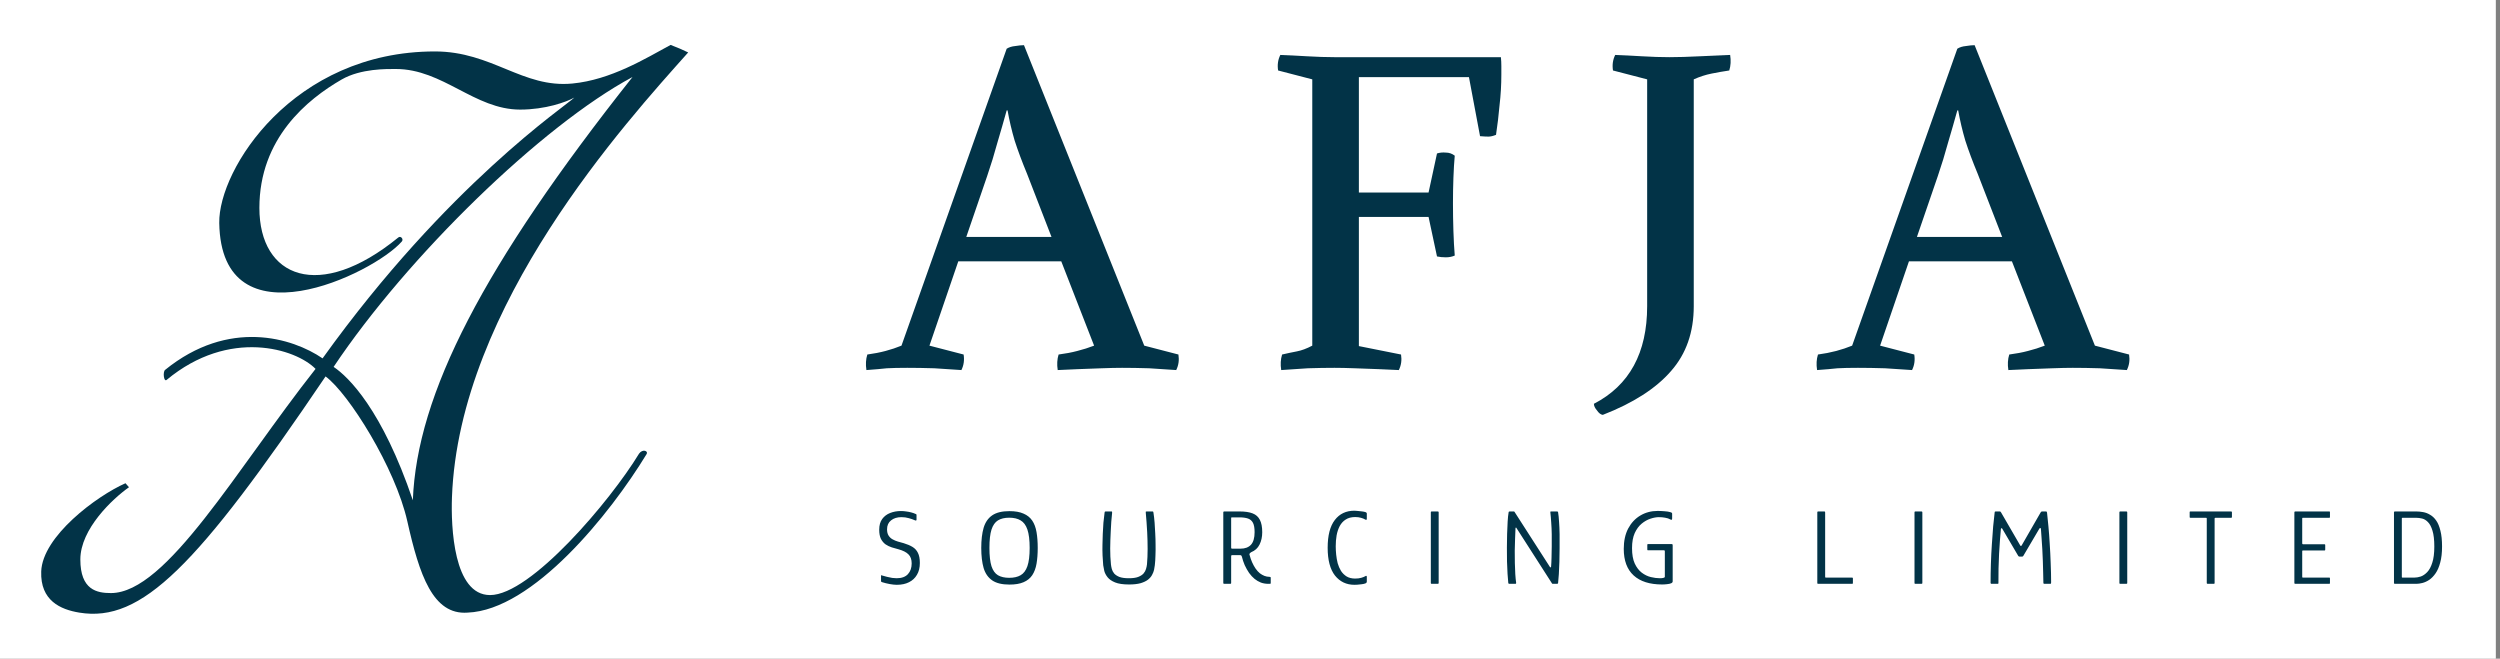 <svg width="167" height="44" viewBox="0 0 167 44" fill="none" xmlns="http://www.w3.org/2000/svg">
<rect x="0" y="0" width="167" height="44" fill="#808080" stroke="none"/>
<rect width="166.721" height="44" fill="white"/>
<path d="M44.798 3C45.233 3.168 45.636 3.336 45.971 3.503C41.85 8.126 30.661 20.387 30.191 33.218C30.119 35.193 30.292 39.751 32.737 39.751C35.451 39.751 40.778 33.453 42.688 30.304C42.922 29.969 43.324 30.117 43.19 30.337C40.744 34.357 35.585 40.755 31.23 40.923C28.918 41.09 28.014 38.411 27.21 34.826C26.406 31.242 23.29 26.284 21.748 25.145C13.139 37.875 9.454 41.604 5.3 40.923C4.037 40.716 2.686 40.119 2.753 38.176C2.834 35.831 6.439 33.14 8.382 32.28L8.616 32.548C7.533 33.307 5.367 35.335 5.367 37.372C5.367 39.409 6.473 39.617 7.41 39.617C11.129 39.617 15.819 31.308 21.079 24.642C19.773 23.302 15.316 21.895 11.129 25.379C10.943 25.533 10.864 24.844 11.028 24.709C15.283 21.259 19.538 22.565 21.548 23.939C29.889 12.315 37.828 7.055 38.365 6.518C37.829 6.819 36.422 7.321 34.747 7.321C31.699 7.321 29.588 4.609 26.439 4.609C25.87 4.609 24.108 4.569 22.821 5.312C20.543 6.627 17.327 9.231 17.327 13.888C17.327 18.544 21.313 20.186 26.606 15.864C26.771 15.73 26.979 15.976 26.841 16.133C24.93 18.311 14.78 23.167 14.646 14.893C14.589 11.307 19.572 3.436 29.053 3.436C32.871 3.436 34.915 5.898 38.231 5.58C40.811 5.333 43.123 3.905 44.798 3ZM42.252 5.145C36.188 8.394 27.21 17.138 22.285 24.508C23.29 25.178 25.535 27.389 27.578 33.419C27.846 26.35 32.269 17.741 42.252 5.145Z" fill="#023347"/>
<path d="M64.014 17.456L62.087 23.089L64.37 23.682C64.429 24.058 64.38 24.403 64.222 24.72C63.688 24.68 63.085 24.641 62.413 24.601C61.761 24.581 61.158 24.571 60.605 24.571C60.051 24.571 59.597 24.581 59.241 24.601C58.885 24.641 58.431 24.68 57.877 24.72C57.818 24.344 57.838 23.998 57.937 23.682C58.371 23.623 58.777 23.544 59.152 23.445C59.528 23.346 59.883 23.227 60.219 23.089L67.246 3.255C67.404 3.156 67.592 3.097 67.809 3.077C68.046 3.038 68.244 3.018 68.402 3.018L76.436 23.089L78.719 23.682C78.778 24.058 78.729 24.403 78.571 24.72C78.037 24.68 77.434 24.641 76.762 24.601C76.11 24.581 75.507 24.571 74.954 24.571C74.578 24.571 74.124 24.581 73.59 24.601C73.056 24.621 72.523 24.641 71.989 24.66C71.475 24.68 71.031 24.7 70.655 24.72C70.596 24.344 70.616 23.998 70.714 23.682C71.169 23.623 71.584 23.544 71.96 23.445C72.355 23.346 72.73 23.227 73.086 23.089L70.892 17.456H64.014ZM67.246 7.376C67.048 8.088 66.841 8.809 66.623 9.54C66.425 10.272 66.198 11.013 65.941 11.764L64.548 15.826H70.24L68.609 11.616C68.273 10.805 67.997 10.064 67.779 9.392C67.582 8.72 67.424 8.048 67.305 7.376H67.246ZM90.773 23.119L93.59 23.682C93.649 24.058 93.6 24.403 93.442 24.72C93.086 24.7 92.641 24.68 92.108 24.66C91.574 24.641 91.04 24.621 90.507 24.601C89.973 24.581 89.518 24.571 89.143 24.571C88.589 24.571 87.996 24.581 87.364 24.601C86.731 24.641 86.139 24.68 85.585 24.72C85.526 24.344 85.546 23.998 85.644 23.682C85.98 23.603 86.307 23.534 86.623 23.474C86.939 23.415 87.285 23.287 87.66 23.089V5.301L85.378 4.708C85.318 4.332 85.368 3.987 85.526 3.67C86.059 3.69 86.652 3.72 87.305 3.759C87.977 3.799 88.589 3.819 89.143 3.819H100.26C100.28 4.016 100.29 4.214 100.29 4.412C100.29 4.589 100.29 4.777 100.29 4.975C100.29 5.667 100.25 6.348 100.171 7.02C100.112 7.692 100.033 8.355 99.934 9.007C99.737 9.086 99.569 9.125 99.43 9.125C99.292 9.125 99.104 9.116 98.867 9.096L98.126 5.153H90.773V12.861H95.428L95.991 10.252C96.169 10.193 96.367 10.173 96.584 10.193C96.802 10.193 96.999 10.262 97.177 10.4C97.138 10.835 97.108 11.329 97.088 11.883C97.068 12.436 97.058 12.999 97.058 13.572C97.058 14.205 97.068 14.828 97.088 15.44C97.108 16.053 97.138 16.596 97.177 17.071C96.999 17.15 96.802 17.189 96.584 17.189C96.367 17.189 96.169 17.17 95.991 17.13L95.428 14.492H90.773V23.119ZM110.03 5.301L107.748 4.708C107.688 4.332 107.738 3.987 107.896 3.67C108.429 3.69 109.022 3.72 109.675 3.759C110.347 3.799 110.959 3.819 111.513 3.819C112.086 3.819 112.768 3.799 113.558 3.759C114.349 3.72 115.021 3.69 115.574 3.67C115.634 4.046 115.614 4.392 115.515 4.708C115.12 4.767 114.725 4.836 114.329 4.916C113.934 4.995 113.539 5.123 113.143 5.301V20.451C113.143 22.19 112.639 23.633 111.631 24.779C110.623 25.945 109.101 26.923 107.066 27.714C106.927 27.694 106.799 27.595 106.68 27.418C106.542 27.259 106.473 27.111 106.473 26.973C108.845 25.747 110.03 23.573 110.03 20.451V5.301ZM127.518 17.456L125.591 23.089L127.873 23.682C127.933 24.058 127.883 24.403 127.725 24.72C127.192 24.68 126.589 24.641 125.917 24.601C125.265 24.581 124.662 24.571 124.108 24.571C123.555 24.571 123.1 24.581 122.745 24.601C122.389 24.641 121.934 24.68 121.381 24.72C121.321 24.344 121.341 23.998 121.44 23.682C121.875 23.623 122.28 23.544 122.656 23.445C123.031 23.346 123.387 23.227 123.723 23.089L130.749 3.255C130.907 3.156 131.095 3.097 131.312 3.077C131.55 3.038 131.747 3.018 131.905 3.018L139.94 23.089L142.223 23.682C142.282 24.058 142.232 24.403 142.074 24.72C141.541 24.68 140.938 24.641 140.266 24.601C139.614 24.581 139.011 24.571 138.457 24.571C138.082 24.571 137.627 24.581 137.094 24.601C136.56 24.621 136.026 24.641 135.493 24.66C134.979 24.68 134.534 24.7 134.159 24.72C134.099 24.344 134.119 23.998 134.218 23.682C134.672 23.623 135.088 23.544 135.463 23.445C135.858 23.346 136.234 23.227 136.59 23.089L134.396 17.456H127.518ZM130.749 7.376C130.552 8.088 130.344 8.809 130.127 9.54C129.929 10.272 129.702 11.013 129.445 11.764L128.051 15.826H133.744L132.113 11.616C131.777 10.805 131.5 10.064 131.283 9.392C131.085 8.72 130.927 8.048 130.808 7.376H130.749Z" fill="#023347"/>
<path d="M58.853 38.806V38.461C58.853 38.432 58.86 38.42 58.874 38.425C58.894 38.43 58.915 38.437 58.939 38.447C59.035 38.476 59.14 38.504 59.255 38.533C59.37 38.562 59.485 38.586 59.6 38.605C59.715 38.619 59.813 38.626 59.895 38.626C60.23 38.626 60.481 38.535 60.649 38.353C60.816 38.172 60.9 37.932 60.9 37.635C60.9 37.372 60.828 37.171 60.685 37.032C60.546 36.888 60.318 36.773 60.002 36.687C59.864 36.653 59.72 36.613 59.571 36.565C59.423 36.517 59.284 36.45 59.155 36.364C59.03 36.273 58.927 36.151 58.846 35.997C58.769 35.839 58.731 35.636 58.731 35.387C58.731 35.09 58.798 34.85 58.932 34.668C59.066 34.486 59.243 34.352 59.464 34.266C59.684 34.18 59.923 34.137 60.182 34.137C60.297 34.137 60.414 34.146 60.534 34.165C60.654 34.18 60.766 34.201 60.872 34.23C60.982 34.259 61.078 34.292 61.159 34.331C61.188 34.335 61.204 34.345 61.209 34.359C61.219 34.369 61.224 34.386 61.224 34.41V34.711C61.224 34.778 61.181 34.79 61.094 34.747C60.979 34.695 60.848 34.649 60.699 34.611C60.556 34.568 60.393 34.546 60.211 34.546C59.928 34.546 59.698 34.618 59.521 34.762C59.344 34.901 59.255 35.099 59.255 35.358C59.255 35.53 59.289 35.669 59.356 35.775C59.423 35.88 59.511 35.964 59.622 36.026C59.732 36.088 59.852 36.139 59.981 36.177C60.11 36.215 60.239 36.251 60.369 36.285C60.603 36.356 60.8 36.44 60.958 36.536C61.116 36.632 61.236 36.764 61.317 36.931C61.403 37.099 61.446 37.324 61.446 37.606C61.446 37.918 61.382 38.181 61.252 38.397C61.128 38.612 60.951 38.777 60.721 38.892C60.496 39.007 60.223 39.065 59.902 39.065C59.768 39.065 59.61 39.048 59.428 39.014C59.251 38.981 59.085 38.94 58.932 38.892C58.903 38.883 58.882 38.873 58.867 38.864C58.858 38.849 58.853 38.83 58.853 38.806ZM65.548 36.601C65.548 36.069 65.601 35.621 65.706 35.257C65.816 34.889 66.008 34.611 66.281 34.424C66.554 34.237 66.937 34.144 67.43 34.144C67.813 34.144 68.127 34.199 68.371 34.309C68.62 34.414 68.814 34.57 68.953 34.776C69.092 34.982 69.188 35.238 69.24 35.545C69.293 35.851 69.32 36.203 69.32 36.601C69.32 36.998 69.293 37.35 69.24 37.657C69.188 37.958 69.092 38.215 68.953 38.425C68.814 38.631 68.62 38.787 68.371 38.892C68.127 38.998 67.813 39.05 67.43 39.05C66.937 39.05 66.554 38.957 66.281 38.77C66.008 38.583 65.816 38.308 65.706 37.944C65.601 37.58 65.548 37.132 65.548 36.601ZM66.094 36.601C66.094 37.123 66.139 37.53 66.231 37.822C66.326 38.109 66.47 38.31 66.662 38.425C66.858 38.54 67.109 38.598 67.416 38.598C67.727 38.598 67.981 38.54 68.177 38.425C68.378 38.31 68.529 38.109 68.63 37.822C68.73 37.535 68.781 37.127 68.781 36.601C68.781 36.074 68.73 35.664 68.63 35.372C68.529 35.08 68.378 34.877 68.177 34.762C67.981 34.642 67.727 34.582 67.416 34.582C67.109 34.582 66.858 34.642 66.662 34.762C66.47 34.881 66.326 35.087 66.231 35.379C66.139 35.667 66.094 36.074 66.094 36.601ZM75.418 39.043C75.025 39.043 74.716 38.998 74.491 38.907C74.266 38.816 74.099 38.701 73.988 38.562C73.878 38.423 73.804 38.282 73.766 38.138C73.732 37.994 73.708 37.867 73.694 37.757C73.675 37.556 73.66 37.338 73.651 37.103C73.641 36.864 73.639 36.629 73.644 36.4C73.648 36.165 73.656 35.921 73.665 35.667C73.675 35.413 73.689 35.164 73.708 34.92C73.732 34.675 73.758 34.448 73.787 34.237C73.787 34.218 73.792 34.201 73.802 34.187C73.816 34.173 73.833 34.165 73.852 34.165C73.919 34.165 73.984 34.165 74.046 34.165C74.108 34.165 74.173 34.165 74.24 34.165C74.264 34.165 74.278 34.17 74.283 34.18C74.288 34.189 74.29 34.213 74.29 34.252C74.271 34.443 74.252 34.644 74.233 34.855C74.218 35.066 74.206 35.284 74.197 35.509C74.177 35.892 74.165 36.27 74.161 36.644C74.161 37.017 74.177 37.369 74.211 37.7C74.221 37.795 74.24 37.898 74.269 38.009C74.297 38.114 74.35 38.215 74.427 38.31C74.508 38.401 74.625 38.478 74.778 38.54C74.937 38.598 75.145 38.626 75.403 38.626C75.667 38.626 75.875 38.598 76.028 38.54C76.186 38.478 76.306 38.401 76.388 38.31C76.469 38.215 76.524 38.114 76.553 38.009C76.586 37.898 76.608 37.795 76.618 37.7C76.646 37.379 76.661 37.036 76.661 36.672C76.661 36.304 76.651 35.93 76.632 35.552C76.622 35.322 76.608 35.097 76.589 34.877C76.575 34.656 76.558 34.448 76.538 34.252C76.534 34.213 76.534 34.189 76.538 34.18C76.548 34.17 76.562 34.165 76.582 34.165C76.653 34.165 76.721 34.165 76.783 34.165C76.85 34.165 76.919 34.165 76.991 34.165C77.01 34.165 77.025 34.173 77.034 34.187C77.044 34.201 77.049 34.218 77.049 34.237C77.082 34.448 77.109 34.675 77.128 34.92C77.147 35.159 77.161 35.403 77.171 35.652C77.185 35.901 77.192 36.143 77.192 36.378C77.197 36.613 77.195 36.85 77.185 37.089C77.18 37.329 77.166 37.551 77.142 37.757C77.132 37.843 77.116 37.944 77.092 38.059C77.068 38.169 77.025 38.282 76.962 38.397C76.905 38.511 76.814 38.619 76.689 38.72C76.565 38.816 76.4 38.895 76.194 38.957C75.988 39.014 75.729 39.043 75.418 39.043ZM81.774 39C81.736 39 81.716 38.983 81.716 38.95V34.223C81.716 34.184 81.736 34.165 81.774 34.165H82.808C83.168 34.165 83.457 34.209 83.678 34.295C83.898 34.381 84.058 34.525 84.159 34.726C84.264 34.927 84.317 35.202 84.317 35.552C84.317 35.863 84.257 36.139 84.137 36.378C84.022 36.613 83.836 36.783 83.577 36.888C83.524 36.922 83.488 36.955 83.469 36.989C83.455 37.022 83.46 37.063 83.484 37.111C83.522 37.259 83.575 37.41 83.642 37.563C83.709 37.712 83.785 37.851 83.872 37.98C83.963 38.109 84.058 38.215 84.159 38.296C84.255 38.368 84.355 38.425 84.461 38.468C84.571 38.511 84.686 38.533 84.805 38.533C84.829 38.533 84.849 38.538 84.863 38.547C84.877 38.552 84.885 38.569 84.885 38.598V38.943C84.885 38.962 84.882 38.976 84.877 38.986C84.873 38.99 84.861 38.995 84.841 39C84.822 39 84.786 39 84.734 39C84.547 39 84.377 38.971 84.224 38.914C84.07 38.852 83.931 38.77 83.807 38.67C83.678 38.564 83.555 38.432 83.441 38.274C83.33 38.112 83.232 37.937 83.146 37.75C83.065 37.559 83.002 37.372 82.959 37.19C82.954 37.171 82.945 37.149 82.93 37.125C82.916 37.096 82.885 37.082 82.837 37.082H82.298C82.26 37.082 82.241 37.108 82.241 37.161V38.95C82.241 38.983 82.222 39 82.183 39H81.774ZM82.241 36.593C82.241 36.613 82.246 36.627 82.255 36.637C82.27 36.646 82.284 36.651 82.298 36.651H82.866C83.168 36.651 83.4 36.565 83.563 36.392C83.725 36.215 83.807 35.935 83.807 35.552C83.807 35.274 83.771 35.066 83.699 34.927C83.627 34.788 83.517 34.692 83.369 34.639C83.22 34.587 83.026 34.56 82.787 34.56H82.298C82.274 34.56 82.258 34.565 82.248 34.575C82.243 34.58 82.241 34.596 82.241 34.625V36.593ZM91.303 38.849C91.303 38.911 91.265 38.955 91.188 38.978C91.121 39.002 91.04 39.019 90.944 39.029C90.853 39.043 90.764 39.053 90.678 39.057C90.592 39.062 90.525 39.065 90.477 39.065C89.941 39.065 89.507 38.859 89.177 38.447C88.851 38.03 88.688 37.412 88.688 36.593C88.688 35.77 88.847 35.152 89.163 34.74C89.479 34.323 89.917 34.115 90.477 34.115C90.525 34.115 90.592 34.12 90.678 34.13C90.764 34.134 90.853 34.144 90.944 34.158C91.04 34.168 91.121 34.182 91.188 34.201C91.227 34.211 91.255 34.225 91.275 34.244C91.294 34.264 91.303 34.285 91.303 34.309V34.654C91.303 34.73 91.267 34.747 91.195 34.704C91.129 34.661 91.035 34.623 90.915 34.589C90.8 34.556 90.671 34.539 90.528 34.539C90.274 34.539 90.063 34.594 89.895 34.704C89.728 34.809 89.594 34.956 89.493 35.142C89.397 35.324 89.328 35.533 89.285 35.767C89.246 35.997 89.227 36.239 89.227 36.493C89.227 36.665 89.237 36.85 89.256 37.046C89.275 37.238 89.309 37.429 89.356 37.621C89.409 37.807 89.483 37.98 89.579 38.138C89.68 38.291 89.807 38.416 89.96 38.511C90.113 38.602 90.302 38.648 90.528 38.648C90.681 38.648 90.815 38.631 90.93 38.598C91.045 38.564 91.131 38.531 91.188 38.497C91.231 38.468 91.26 38.459 91.275 38.468C91.294 38.473 91.303 38.497 91.303 38.54V38.849ZM96.103 38.95C96.103 38.983 96.084 39 96.046 39H95.629C95.596 39 95.579 38.983 95.579 38.95V34.223C95.579 34.184 95.596 34.165 95.629 34.165H96.046C96.084 34.165 96.103 34.184 96.103 34.223V38.95ZM103.534 37.872C103.544 37.891 103.558 37.901 103.577 37.901C103.601 37.896 103.613 37.879 103.613 37.851C103.628 37.683 103.637 37.482 103.642 37.247C103.652 37.013 103.656 36.761 103.656 36.493C103.661 36.225 103.661 35.954 103.656 35.681C103.652 35.408 103.64 35.147 103.621 34.898C103.606 34.649 103.587 34.426 103.563 34.23C103.558 34.187 103.57 34.165 103.599 34.165H104.016C104.03 34.165 104.044 34.17 104.059 34.18C104.073 34.189 104.08 34.204 104.08 34.223C104.109 34.391 104.131 34.601 104.145 34.855C104.164 35.104 104.176 35.379 104.181 35.681C104.186 35.983 104.186 36.292 104.181 36.608C104.181 36.924 104.176 37.23 104.167 37.527C104.157 37.824 104.145 38.097 104.131 38.346C104.116 38.59 104.099 38.792 104.08 38.95C104.076 38.969 104.064 38.983 104.044 38.993C104.03 38.998 104.013 39 103.994 39H103.714C103.69 39 103.668 38.978 103.649 38.935L101.3 35.272C101.295 35.252 101.283 35.243 101.264 35.243C101.25 35.243 101.24 35.255 101.236 35.279C101.226 35.494 101.216 35.731 101.207 35.99C101.197 36.244 101.19 36.51 101.185 36.787C101.185 37.065 101.188 37.338 101.192 37.606C101.202 37.87 101.212 38.116 101.221 38.346C101.236 38.576 101.255 38.773 101.279 38.935C101.279 38.978 101.267 39 101.243 39H100.833C100.814 39 100.797 38.998 100.783 38.993C100.769 38.983 100.759 38.969 100.754 38.95C100.735 38.787 100.718 38.581 100.704 38.332C100.69 38.083 100.678 37.81 100.668 37.513C100.663 37.211 100.661 36.902 100.661 36.586C100.661 36.27 100.666 35.964 100.675 35.667C100.685 35.365 100.697 35.09 100.711 34.841C100.726 34.587 100.747 34.381 100.776 34.223C100.776 34.204 100.783 34.189 100.797 34.18C100.817 34.17 100.831 34.165 100.84 34.165H101.128C101.152 34.165 101.171 34.182 101.185 34.216L103.534 37.872ZM111.735 38.835C111.735 38.892 111.699 38.935 111.628 38.964C111.561 38.993 111.472 39.012 111.362 39.022C111.256 39.036 111.146 39.043 111.031 39.043C110.203 39.043 109.568 38.842 109.128 38.44C108.687 38.037 108.467 37.446 108.467 36.665C108.467 36.139 108.565 35.686 108.761 35.308C108.963 34.929 109.233 34.639 109.573 34.438C109.918 34.232 110.303 34.13 110.73 34.13C110.873 34.13 111.027 34.137 111.189 34.151C111.352 34.161 111.486 34.182 111.592 34.216C111.635 34.23 111.664 34.244 111.678 34.259C111.692 34.268 111.699 34.29 111.699 34.323V34.625C111.699 34.673 111.69 34.704 111.671 34.718C111.656 34.728 111.635 34.726 111.606 34.711C111.486 34.644 111.359 34.601 111.225 34.582C111.096 34.558 110.957 34.546 110.809 34.546C110.646 34.546 110.461 34.58 110.256 34.647C110.05 34.714 109.853 34.824 109.667 34.977C109.48 35.13 109.324 35.341 109.2 35.609C109.08 35.877 109.02 36.213 109.02 36.615C109.02 37.036 109.08 37.379 109.2 37.642C109.324 37.906 109.48 38.109 109.667 38.253C109.858 38.397 110.059 38.495 110.27 38.547C110.485 38.6 110.687 38.626 110.873 38.626C111.065 38.626 111.177 38.6 111.211 38.547V36.831C111.211 36.802 111.206 36.783 111.197 36.773C111.187 36.764 111.17 36.759 111.146 36.759H110.098C110.074 36.759 110.057 36.754 110.047 36.744C110.042 36.735 110.04 36.72 110.04 36.701V36.4C110.04 36.38 110.042 36.366 110.047 36.356C110.057 36.347 110.074 36.342 110.098 36.342H111.642C111.685 36.342 111.711 36.349 111.721 36.364C111.731 36.373 111.735 36.4 111.735 36.443V38.835ZM121.446 39C121.413 39 121.396 38.983 121.396 38.95V34.223C121.396 34.184 121.413 34.165 121.446 34.165H121.856C121.88 34.165 121.896 34.17 121.906 34.18C121.915 34.189 121.92 34.206 121.92 34.23V38.519C121.92 38.538 121.923 38.555 121.927 38.569C121.932 38.579 121.947 38.583 121.971 38.583H123.702C123.735 38.583 123.755 38.588 123.759 38.598C123.769 38.602 123.774 38.619 123.774 38.648V38.928C123.774 38.962 123.769 38.983 123.759 38.993C123.755 38.998 123.735 39 123.702 39H121.446ZM128.413 38.95C128.413 38.983 128.394 39 128.356 39H127.939C127.905 39 127.889 38.983 127.889 38.95V34.223C127.889 34.184 127.905 34.165 127.939 34.165H128.356C128.394 34.165 128.413 34.184 128.413 34.223V38.95ZM133.035 39C132.992 39 132.971 38.978 132.971 38.935C132.971 38.523 132.978 38.097 132.992 37.657C133.006 37.216 133.028 36.783 133.057 36.356C133.086 35.93 133.114 35.533 133.143 35.164C133.177 34.795 133.21 34.481 133.244 34.223C133.248 34.204 133.253 34.189 133.258 34.18C133.267 34.17 133.282 34.165 133.301 34.165H133.574C133.603 34.165 133.622 34.17 133.631 34.18C133.646 34.189 133.658 34.204 133.667 34.223L134.946 36.428C134.96 36.457 134.977 36.471 134.996 36.471C135.016 36.471 135.032 36.459 135.047 36.435L136.311 34.237C136.325 34.209 136.34 34.189 136.354 34.18C136.368 34.17 136.39 34.165 136.419 34.165H136.67C136.713 34.165 136.737 34.192 136.742 34.244C136.771 34.498 136.802 34.805 136.835 35.164C136.869 35.523 136.898 35.913 136.922 36.335C136.95 36.756 136.972 37.187 136.986 37.628C137.005 38.069 137.015 38.497 137.015 38.914C137.015 38.947 137.01 38.971 137.001 38.986C136.991 38.995 136.972 39 136.943 39H136.562C136.519 39 136.498 38.976 136.498 38.928C136.498 38.727 136.493 38.502 136.483 38.253C136.479 38.004 136.471 37.745 136.462 37.477C136.452 37.209 136.44 36.943 136.426 36.68C136.412 36.411 136.395 36.162 136.376 35.933C136.361 35.698 136.347 35.494 136.333 35.322C136.328 35.288 136.313 35.272 136.289 35.272C136.265 35.272 136.246 35.284 136.232 35.308L135.154 37.139C135.135 37.168 135.107 37.182 135.068 37.182H134.903C134.869 37.182 134.841 37.166 134.817 37.132L133.754 35.322C133.739 35.293 133.72 35.281 133.696 35.286C133.672 35.286 133.66 35.303 133.66 35.336C133.641 35.557 133.619 35.808 133.596 36.091C133.576 36.373 133.557 36.675 133.538 36.996C133.524 37.312 133.512 37.638 133.502 37.973C133.497 38.308 133.495 38.636 133.495 38.957C133.495 38.986 133.481 39 133.452 39H133.035ZM142.1 38.95C142.1 38.983 142.081 39 142.043 39H141.626C141.593 39 141.576 38.983 141.576 38.95V34.223C141.576 34.184 141.593 34.165 141.626 34.165H142.043C142.081 34.165 142.1 34.184 142.1 34.223V38.95ZM147.469 39C147.455 39 147.441 38.995 147.426 38.986C147.417 38.976 147.412 38.964 147.412 38.95V34.647C147.412 34.623 147.407 34.608 147.398 34.604C147.393 34.594 147.381 34.589 147.362 34.589H146.334C146.311 34.589 146.294 34.587 146.284 34.582C146.275 34.572 146.27 34.558 146.27 34.539V34.216C146.27 34.197 146.272 34.184 146.277 34.18C146.287 34.17 146.303 34.165 146.327 34.165H149.021C149.05 34.165 149.069 34.17 149.079 34.18C149.088 34.189 149.093 34.204 149.093 34.223V34.532C149.093 34.556 149.088 34.572 149.079 34.582C149.069 34.587 149.05 34.589 149.021 34.589H148.001C147.977 34.589 147.96 34.594 147.951 34.604C147.941 34.608 147.936 34.623 147.936 34.647V38.95C147.936 38.983 147.92 39 147.886 39H147.469ZM153.321 39C153.283 39 153.264 38.983 153.264 38.95V34.223C153.264 34.184 153.283 34.165 153.321 34.165H155.584C155.613 34.165 155.629 34.17 155.634 34.18C155.639 34.184 155.641 34.199 155.641 34.223V34.525C155.641 34.553 155.637 34.572 155.627 34.582C155.622 34.587 155.608 34.589 155.584 34.589H153.838C153.814 34.589 153.8 34.594 153.795 34.604C153.79 34.608 153.788 34.62 153.788 34.639V36.299C153.788 36.318 153.793 36.333 153.802 36.342C153.812 36.352 153.824 36.356 153.838 36.356H155.261C155.289 36.356 155.306 36.361 155.311 36.371C155.321 36.376 155.325 36.395 155.325 36.428V36.701C155.325 36.73 155.321 36.749 155.311 36.759C155.306 36.768 155.289 36.773 155.261 36.773H153.838C153.814 36.773 153.8 36.778 153.795 36.787C153.79 36.792 153.788 36.804 153.788 36.823V38.519C153.788 38.538 153.79 38.555 153.795 38.569C153.8 38.579 153.814 38.583 153.838 38.583H155.577C155.61 38.583 155.629 38.588 155.634 38.598C155.639 38.602 155.641 38.619 155.641 38.648V38.928C155.641 38.962 155.637 38.983 155.627 38.993C155.622 38.998 155.605 39 155.577 39H153.321ZM163.129 36.507C163.129 36.929 163.088 37.285 163.007 37.578C162.93 37.87 162.827 38.109 162.698 38.296C162.569 38.483 162.427 38.629 162.274 38.734C162.121 38.835 161.968 38.904 161.814 38.943C161.666 38.981 161.529 39 161.405 39H159.975C159.937 39 159.918 38.983 159.918 38.95V34.223C159.918 34.184 159.937 34.165 159.975 34.165H161.405C161.553 34.165 161.707 34.18 161.865 34.209C162.027 34.237 162.183 34.297 162.331 34.388C162.485 34.474 162.621 34.604 162.741 34.776C162.861 34.948 162.954 35.176 163.021 35.458C163.093 35.736 163.129 36.086 163.129 36.507ZM162.612 36.507C162.612 36.062 162.571 35.71 162.49 35.451C162.413 35.193 162.312 35.001 162.188 34.877C162.068 34.752 161.939 34.673 161.8 34.639C161.661 34.606 161.532 34.589 161.412 34.589H160.492C160.469 34.589 160.454 34.594 160.449 34.604C160.445 34.608 160.442 34.618 160.442 34.632V38.533C160.442 38.552 160.445 38.567 160.449 38.576C160.454 38.581 160.466 38.583 160.485 38.583H161.29C161.419 38.583 161.558 38.559 161.707 38.511C161.855 38.459 161.999 38.361 162.138 38.217C162.276 38.073 162.389 37.865 162.475 37.592C162.566 37.319 162.612 36.957 162.612 36.507Z" fill="#023347"/>
</svg>
